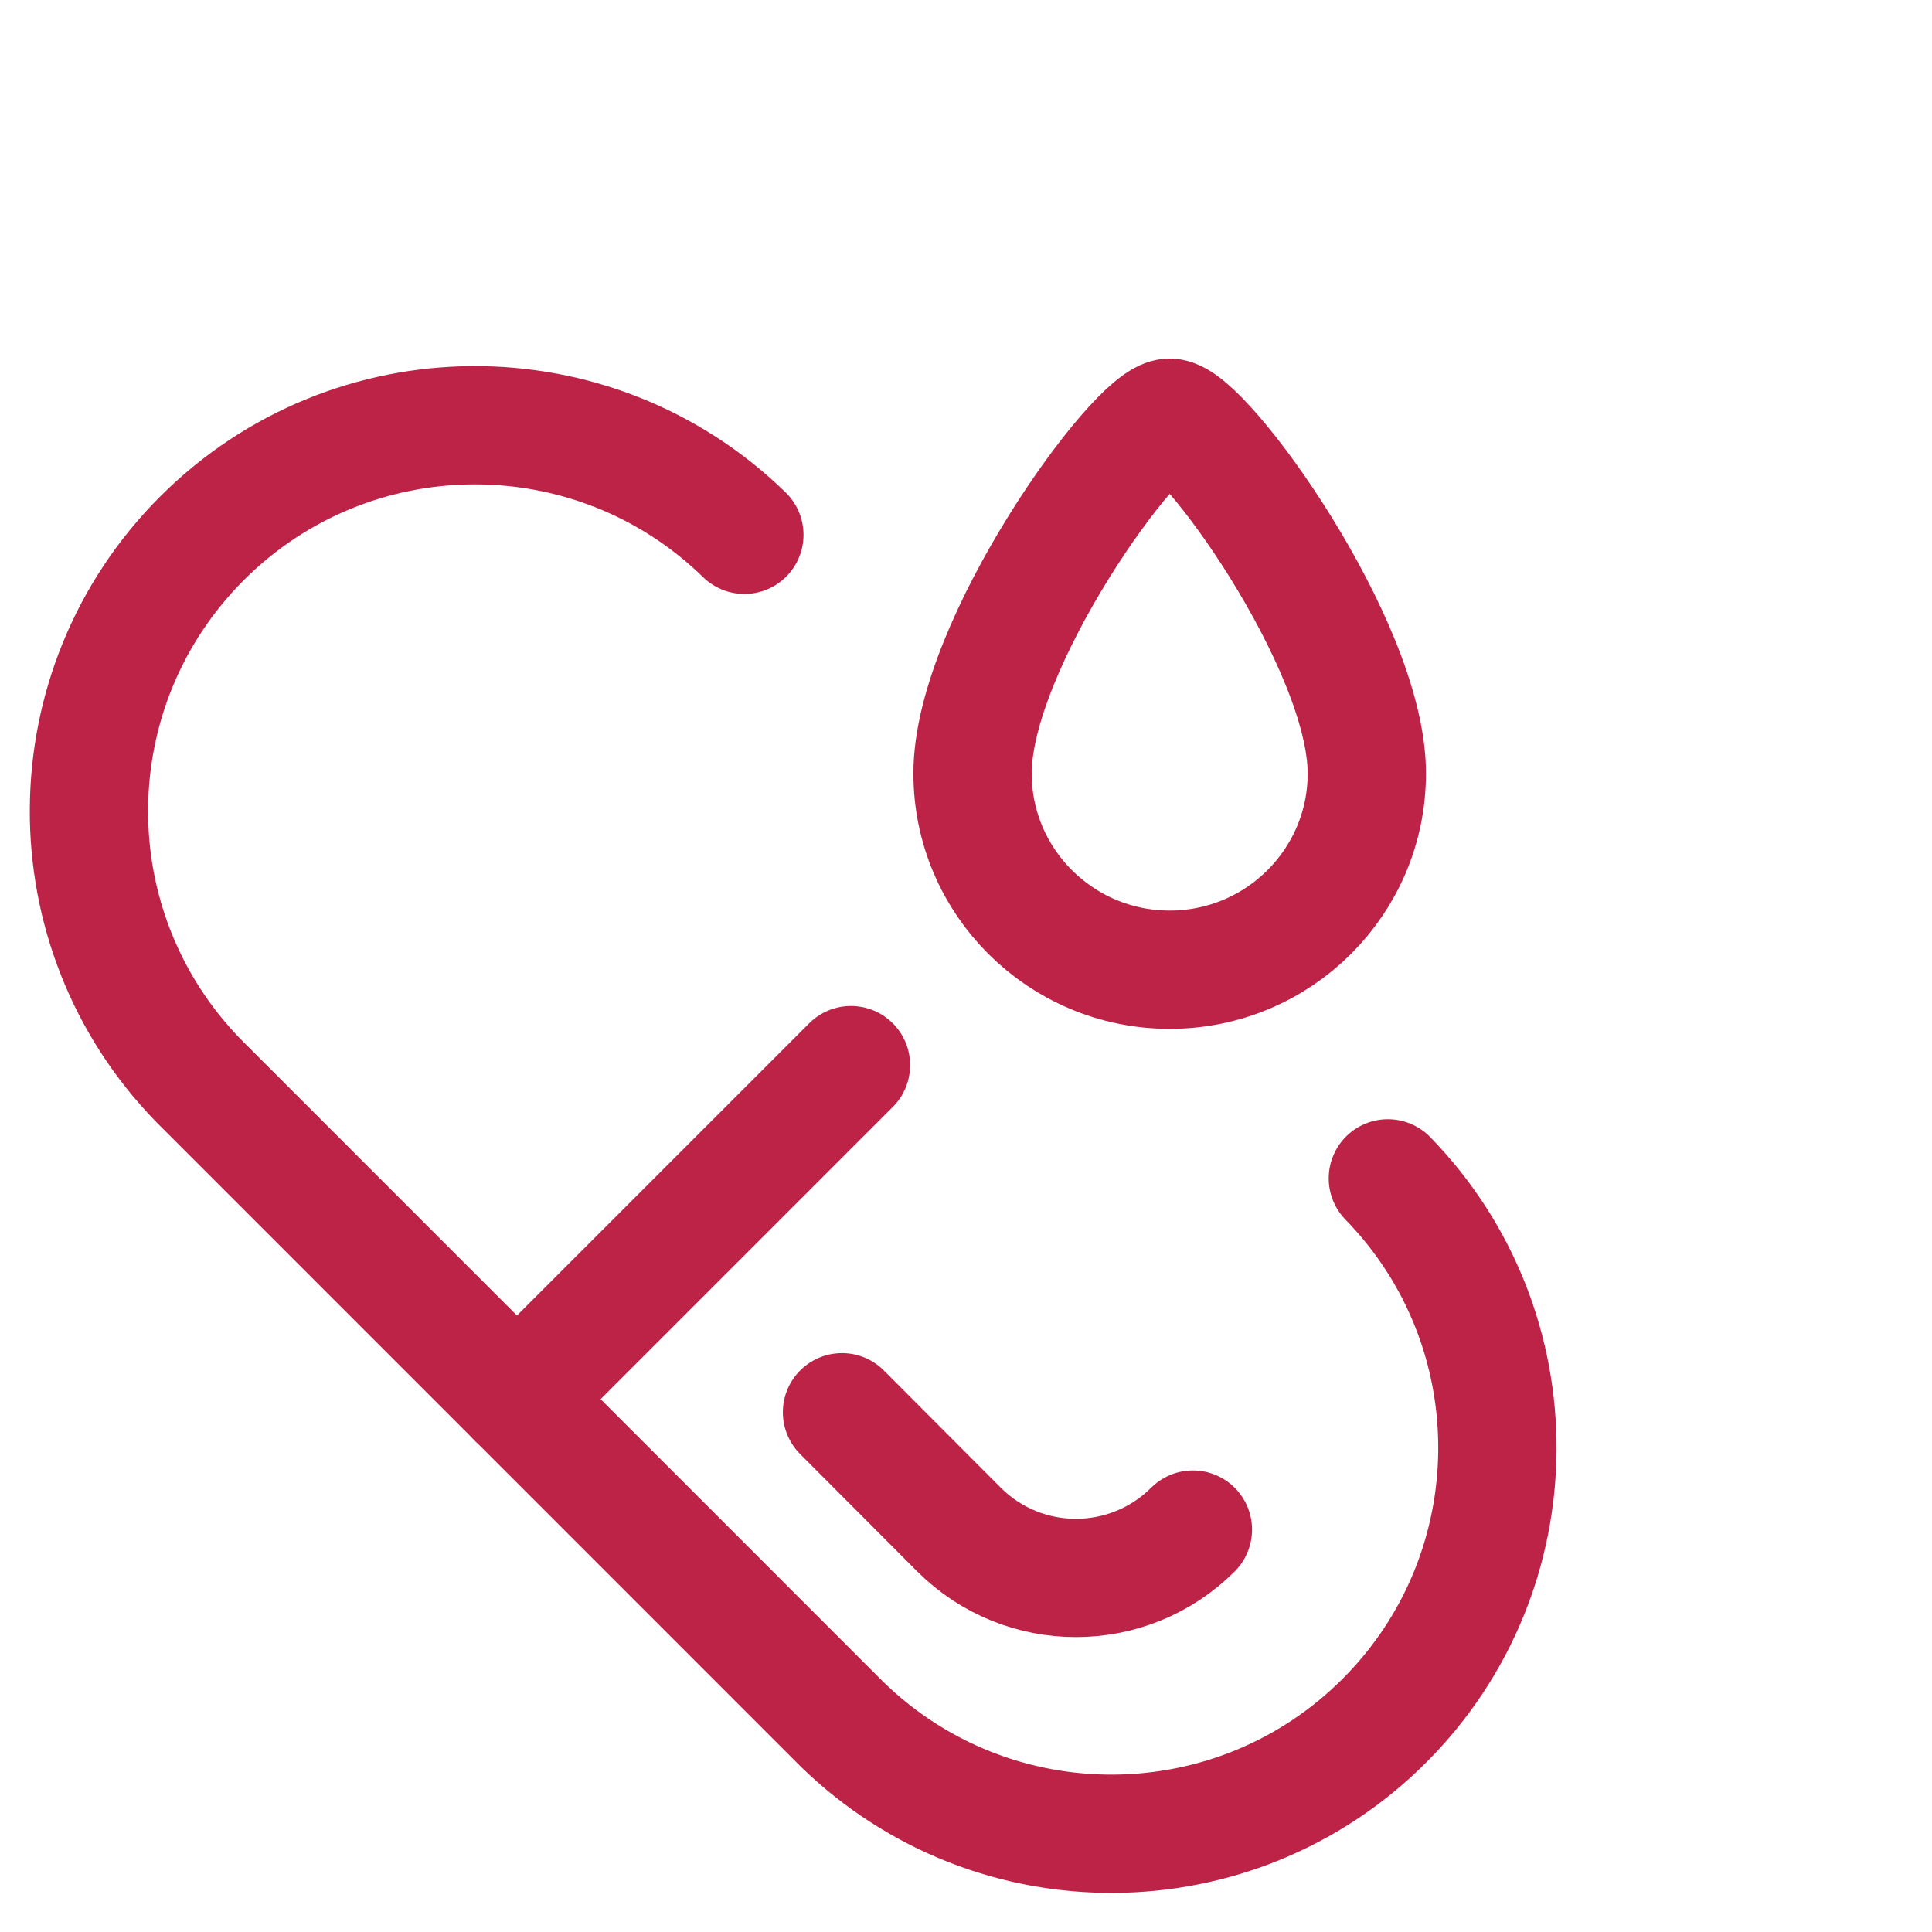 <svg xmlns="http://www.w3.org/2000/svg" fill="none" viewBox="0 0 49 49" height="49" width="49">
<path stroke-linejoin="round" stroke-linecap="round" stroke-width="3" stroke="#BD2347" d="M35.199 29.886C38.938 33.723 38.898 39.853 35.11 43.641C31.322 47.43 25.192 47.469 21.355 43.73L5.035 27.408C1.295 23.571 1.335 17.441 5.123 13.653C8.912 9.864 15.042 9.825 18.879 13.564"></path>
<path stroke-linejoin="round" stroke-linecap="round" stroke-width="3" stroke="#BD2347" d="M34.666 19.615C34.666 22.364 32.428 24.594 29.666 24.594C26.905 24.594 24.666 22.364 24.666 19.615C24.666 16.335 28.833 10.594 29.666 10.594C30.5 10.594 34.666 16.335 34.666 19.615Z" clip-rule="evenodd" fill-rule="evenodd"></path>
<path stroke-linejoin="round" stroke-linecap="round" stroke-width="3" stroke="#BD2347" d="M21.583 27.014L13.111 35.486"></path>
<path stroke-linejoin="round" stroke-linecap="round" stroke-width="3" stroke="#BD2347" d="M21.355 35.818L24.323 38.794C25.962 40.429 28.615 40.429 30.255 38.794V38.794"></path>
</svg>
